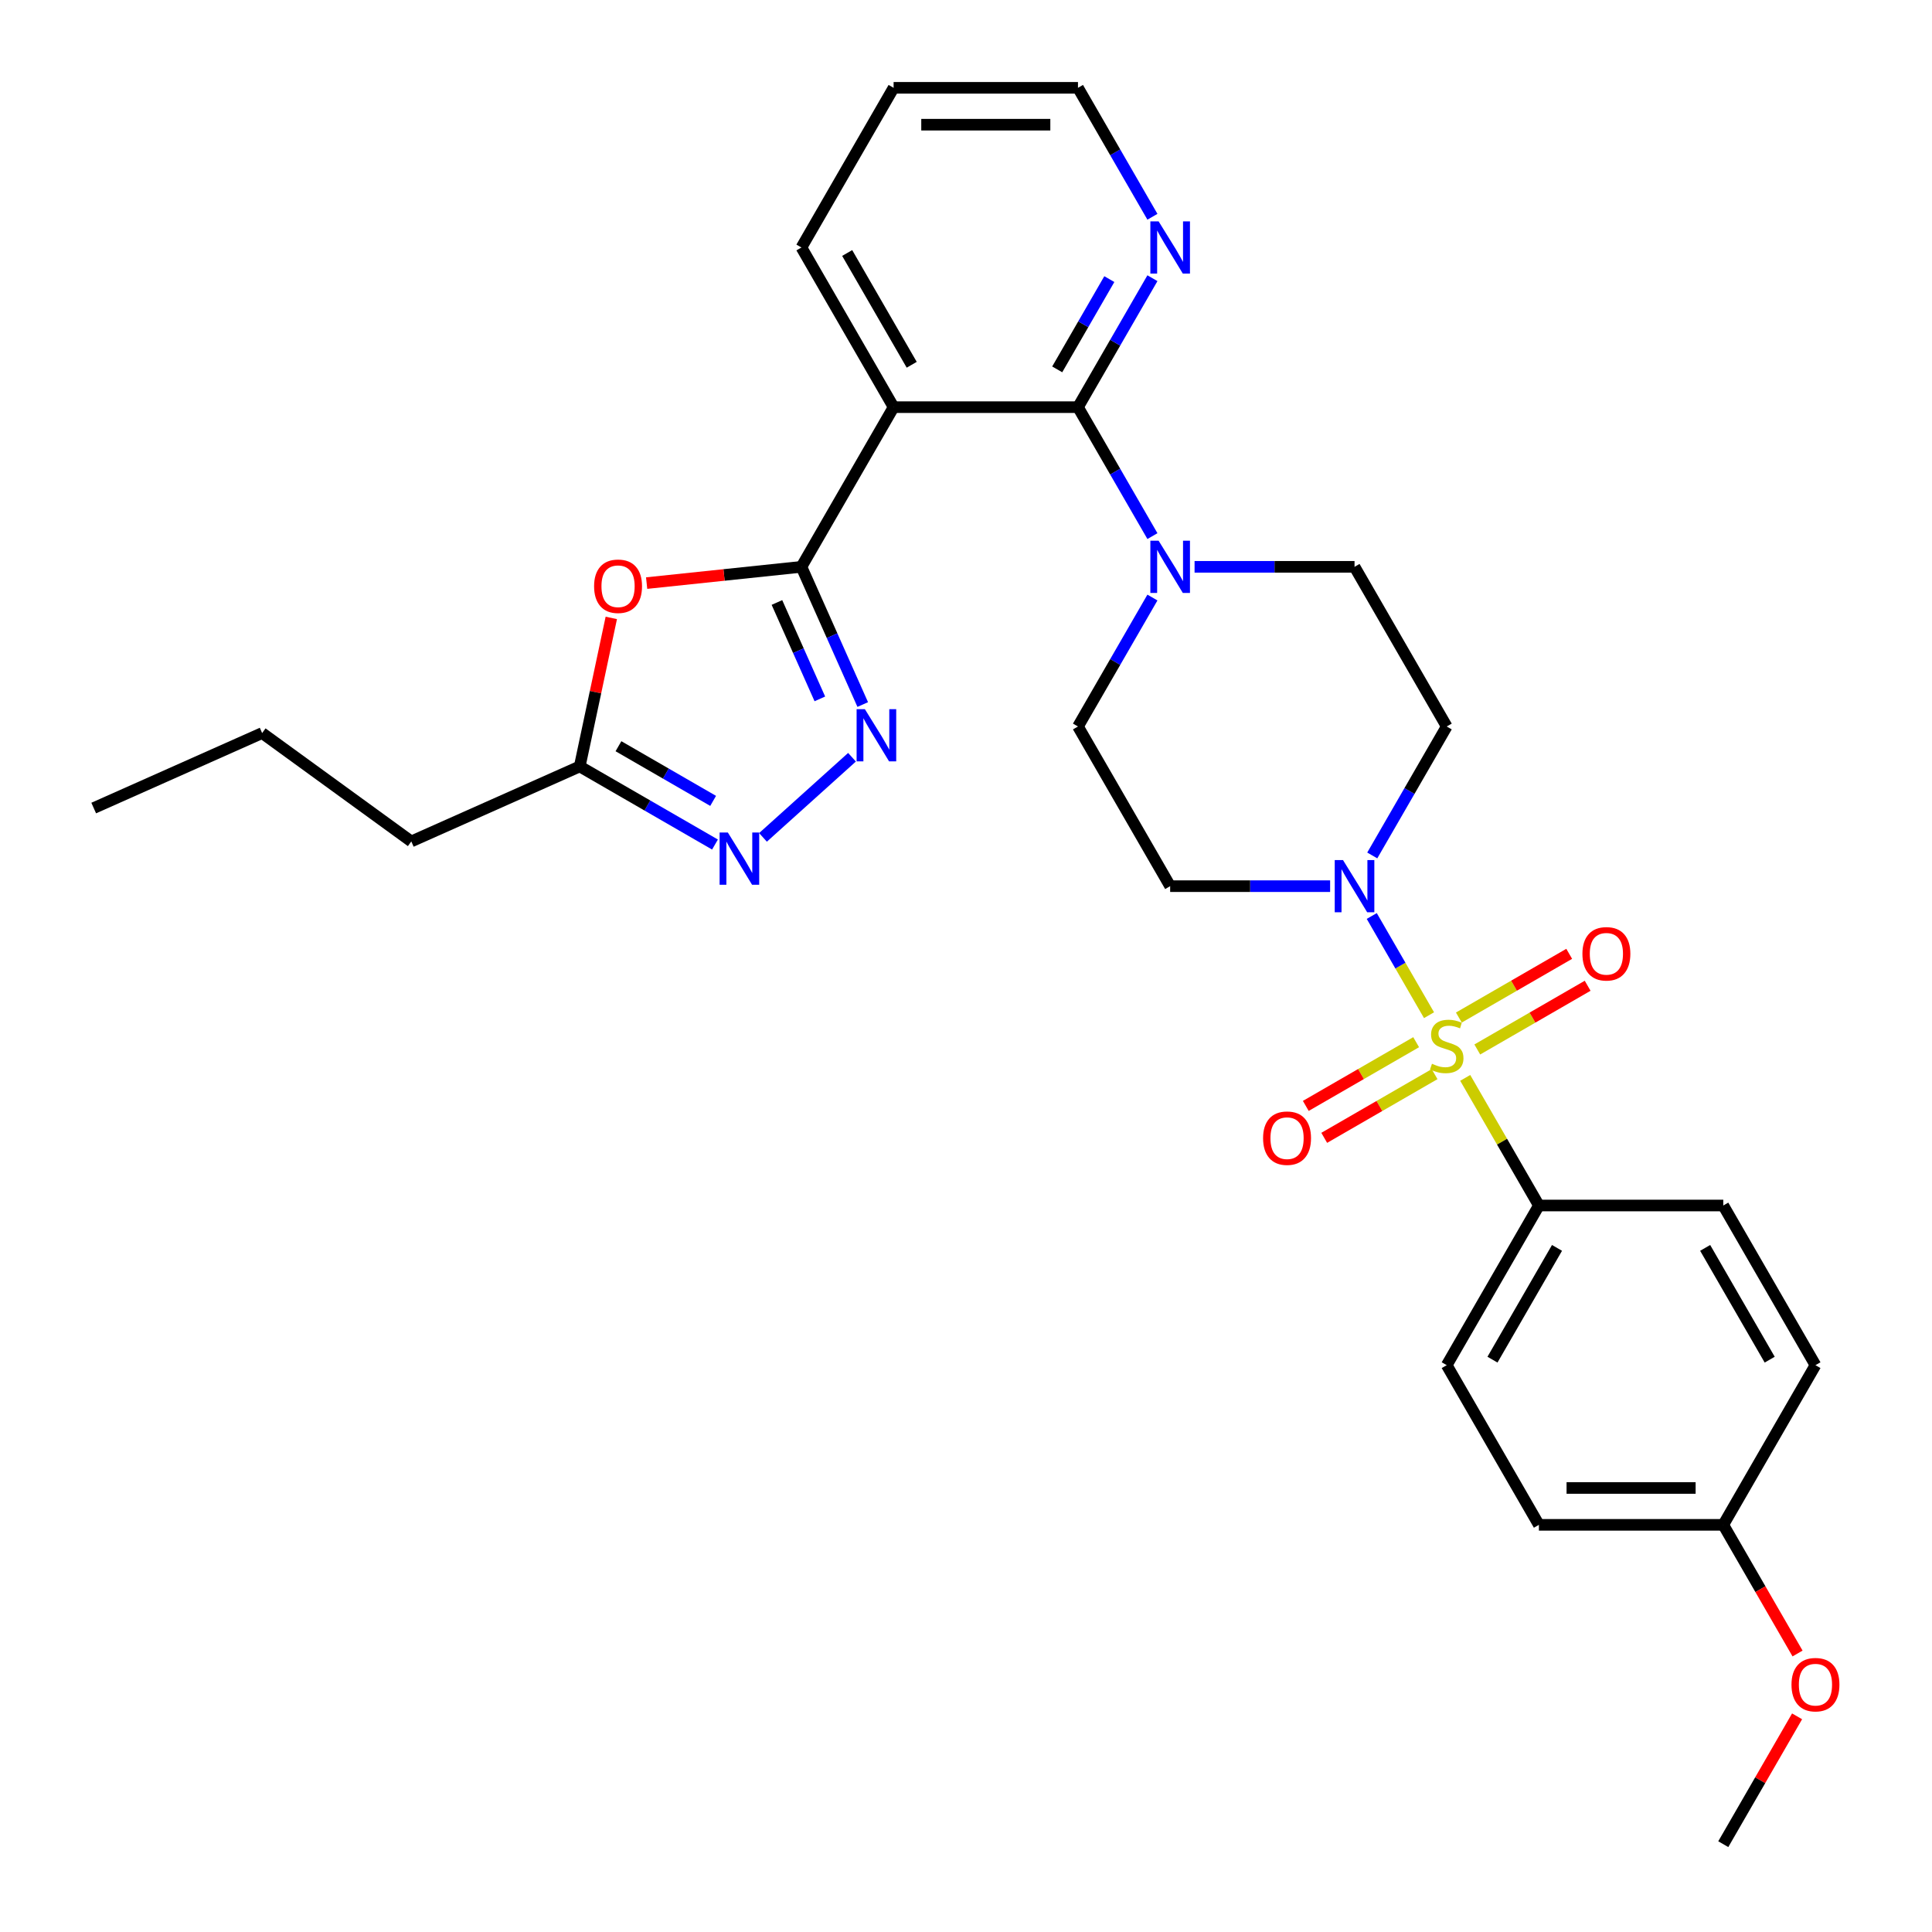 <?xml version='1.0' encoding='iso-8859-1'?>
<svg version='1.1' baseProfile='full'
              xmlns='http://www.w3.org/2000/svg'
                      xmlns:rdkit='http://www.rdkit.org/xml'
                      xmlns:xlink='http://www.w3.org/1999/xlink'
                  xml:space='preserve'
width='1000px' height='1000px' viewBox='0 0 1000 1000'>
<!-- END OF HEADER -->
<rect style='opacity:1.0;fill:#FFFFFF;stroke:none' width='1000' height='1000' x='0' y='0'> </rect>
<path class='bond-4' d='M 739.662,525.462 L 724.84,499.79' style='fill:none;fill-rule:evenodd;stroke:#CCCC00;stroke-width:6px;stroke-linecap:butt;stroke-linejoin:miter;stroke-opacity:1' />
<path class='bond-4' d='M 724.84,499.79 L 710.019,474.118' style='fill:none;fill-rule:evenodd;stroke:#0000FF;stroke-width:6px;stroke-linecap:butt;stroke-linejoin:miter;stroke-opacity:1' />
<path class='bond-9' d='M 758.395,557.908 L 777.464,590.937' style='fill:none;fill-rule:evenodd;stroke:#CCCC00;stroke-width:6px;stroke-linecap:butt;stroke-linejoin:miter;stroke-opacity:1' />
<path class='bond-9' d='M 777.464,590.937 L 796.534,623.967' style='fill:none;fill-rule:evenodd;stroke:#000000;stroke-width:6px;stroke-linecap:butt;stroke-linejoin:miter;stroke-opacity:1' />
<path class='bond-10' d='M 764.641,543.207 L 793.202,526.717' style='fill:none;fill-rule:evenodd;stroke:#CCCC00;stroke-width:6px;stroke-linecap:butt;stroke-linejoin:miter;stroke-opacity:1' />
<path class='bond-10' d='M 793.202,526.717 L 821.762,510.228' style='fill:none;fill-rule:evenodd;stroke:#FF0000;stroke-width:6px;stroke-linecap:butt;stroke-linejoin:miter;stroke-opacity:1' />
<path class='bond-10' d='M 755.098,526.678 L 783.659,510.188' style='fill:none;fill-rule:evenodd;stroke:#CCCC00;stroke-width:6px;stroke-linecap:butt;stroke-linejoin:miter;stroke-opacity:1' />
<path class='bond-10' d='M 783.659,510.188 L 812.219,493.699' style='fill:none;fill-rule:evenodd;stroke:#FF0000;stroke-width:6px;stroke-linecap:butt;stroke-linejoin:miter;stroke-opacity:1' />
<path class='bond-11' d='M 732.997,539.438 L 704.436,555.928' style='fill:none;fill-rule:evenodd;stroke:#CCCC00;stroke-width:6px;stroke-linecap:butt;stroke-linejoin:miter;stroke-opacity:1' />
<path class='bond-11' d='M 704.436,555.928 L 675.875,572.417' style='fill:none;fill-rule:evenodd;stroke:#FF0000;stroke-width:6px;stroke-linecap:butt;stroke-linejoin:miter;stroke-opacity:1' />
<path class='bond-11' d='M 742.54,555.967 L 713.979,572.456' style='fill:none;fill-rule:evenodd;stroke:#CCCC00;stroke-width:6px;stroke-linecap:butt;stroke-linejoin:miter;stroke-opacity:1' />
<path class='bond-11' d='M 713.979,572.456 L 685.418,588.946' style='fill:none;fill-rule:evenodd;stroke:#FF0000;stroke-width:6px;stroke-linecap:butt;stroke-linejoin:miter;stroke-opacity:1' />
<path class='bond-0' d='M 414.815,293.388 L 462.529,210.744' style='fill:none;fill-rule:evenodd;stroke:#000000;stroke-width:6px;stroke-linecap:butt;stroke-linejoin:miter;stroke-opacity:1' />
<path class='bond-2' d='M 414.815,293.388 L 430.683,329.029' style='fill:none;fill-rule:evenodd;stroke:#000000;stroke-width:6px;stroke-linecap:butt;stroke-linejoin:miter;stroke-opacity:1' />
<path class='bond-2' d='M 430.683,329.029 L 446.551,364.669' style='fill:none;fill-rule:evenodd;stroke:#0000FF;stroke-width:6px;stroke-linecap:butt;stroke-linejoin:miter;stroke-opacity:1' />
<path class='bond-2' d='M 402.139,311.844 L 413.247,336.792' style='fill:none;fill-rule:evenodd;stroke:#000000;stroke-width:6px;stroke-linecap:butt;stroke-linejoin:miter;stroke-opacity:1' />
<path class='bond-2' d='M 413.247,336.792 L 424.355,361.74' style='fill:none;fill-rule:evenodd;stroke:#0000FF;stroke-width:6px;stroke-linecap:butt;stroke-linejoin:miter;stroke-opacity:1' />
<path class='bond-5' d='M 414.815,293.388 L 374.757,297.599' style='fill:none;fill-rule:evenodd;stroke:#000000;stroke-width:6px;stroke-linecap:butt;stroke-linejoin:miter;stroke-opacity:1' />
<path class='bond-5' d='M 374.757,297.599 L 334.699,301.809' style='fill:none;fill-rule:evenodd;stroke:#FF0000;stroke-width:6px;stroke-linecap:butt;stroke-linejoin:miter;stroke-opacity:1' />
<path class='bond-1' d='M 462.529,210.744 L 557.959,210.744' style='fill:none;fill-rule:evenodd;stroke:#000000;stroke-width:6px;stroke-linecap:butt;stroke-linejoin:miter;stroke-opacity:1' />
<path class='bond-19' d='M 462.529,210.744 L 414.815,128.099' style='fill:none;fill-rule:evenodd;stroke:#000000;stroke-width:6px;stroke-linecap:butt;stroke-linejoin:miter;stroke-opacity:1' />
<path class='bond-19' d='M 471.901,188.804 L 438.501,130.953' style='fill:none;fill-rule:evenodd;stroke:#000000;stroke-width:6px;stroke-linecap:butt;stroke-linejoin:miter;stroke-opacity:1' />
<path class='bond-6' d='M 440.994,391.944 L 394.921,433.429' style='fill:none;fill-rule:evenodd;stroke:#0000FF;stroke-width:6px;stroke-linecap:butt;stroke-linejoin:miter;stroke-opacity:1' />
<path class='bond-3' d='M 557.959,210.744 L 577.227,244.117' style='fill:none;fill-rule:evenodd;stroke:#000000;stroke-width:6px;stroke-linecap:butt;stroke-linejoin:miter;stroke-opacity:1' />
<path class='bond-3' d='M 577.227,244.117 L 596.495,277.49' style='fill:none;fill-rule:evenodd;stroke:#0000FF;stroke-width:6px;stroke-linecap:butt;stroke-linejoin:miter;stroke-opacity:1' />
<path class='bond-14' d='M 557.959,210.744 L 577.227,177.371' style='fill:none;fill-rule:evenodd;stroke:#000000;stroke-width:6px;stroke-linecap:butt;stroke-linejoin:miter;stroke-opacity:1' />
<path class='bond-14' d='M 577.227,177.371 L 596.495,143.998' style='fill:none;fill-rule:evenodd;stroke:#0000FF;stroke-width:6px;stroke-linecap:butt;stroke-linejoin:miter;stroke-opacity:1' />
<path class='bond-14' d='M 547.211,191.189 L 560.698,167.828' style='fill:none;fill-rule:evenodd;stroke:#000000;stroke-width:6px;stroke-linecap:butt;stroke-linejoin:miter;stroke-opacity:1' />
<path class='bond-14' d='M 560.698,167.828 L 574.186,144.467' style='fill:none;fill-rule:evenodd;stroke:#0000FF;stroke-width:6px;stroke-linecap:butt;stroke-linejoin:miter;stroke-opacity:1' />
<path class='bond-12' d='M 710.283,442.779 L 729.551,409.406' style='fill:none;fill-rule:evenodd;stroke:#0000FF;stroke-width:6px;stroke-linecap:butt;stroke-linejoin:miter;stroke-opacity:1' />
<path class='bond-12' d='M 729.551,409.406 L 748.819,376.033' style='fill:none;fill-rule:evenodd;stroke:#000000;stroke-width:6px;stroke-linecap:butt;stroke-linejoin:miter;stroke-opacity:1' />
<path class='bond-13' d='M 688.469,458.678 L 647.072,458.678' style='fill:none;fill-rule:evenodd;stroke:#0000FF;stroke-width:6px;stroke-linecap:butt;stroke-linejoin:miter;stroke-opacity:1' />
<path class='bond-13' d='M 647.072,458.678 L 605.674,458.678' style='fill:none;fill-rule:evenodd;stroke:#000000;stroke-width:6px;stroke-linecap:butt;stroke-linejoin:miter;stroke-opacity:1' />
<path class='bond-8' d='M 316.407,319.835 L 308.237,358.271' style='fill:none;fill-rule:evenodd;stroke:#FF0000;stroke-width:6px;stroke-linecap:butt;stroke-linejoin:miter;stroke-opacity:1' />
<path class='bond-8' d='M 308.237,358.271 L 300.067,396.708' style='fill:none;fill-rule:evenodd;stroke:#000000;stroke-width:6px;stroke-linecap:butt;stroke-linejoin:miter;stroke-opacity:1' />
<path class='bond-33' d='M 370.076,437.128 L 335.071,416.918' style='fill:none;fill-rule:evenodd;stroke:#0000FF;stroke-width:6px;stroke-linecap:butt;stroke-linejoin:miter;stroke-opacity:1' />
<path class='bond-33' d='M 335.071,416.918 L 300.067,396.708' style='fill:none;fill-rule:evenodd;stroke:#000000;stroke-width:6px;stroke-linecap:butt;stroke-linejoin:miter;stroke-opacity:1' />
<path class='bond-33' d='M 369.118,414.536 L 344.614,400.389' style='fill:none;fill-rule:evenodd;stroke:#0000FF;stroke-width:6px;stroke-linecap:butt;stroke-linejoin:miter;stroke-opacity:1' />
<path class='bond-33' d='M 344.614,400.389 L 320.111,386.242' style='fill:none;fill-rule:evenodd;stroke:#000000;stroke-width:6px;stroke-linecap:butt;stroke-linejoin:miter;stroke-opacity:1' />
<path class='bond-7' d='M 596.495,309.287 L 577.227,342.66' style='fill:none;fill-rule:evenodd;stroke:#0000FF;stroke-width:6px;stroke-linecap:butt;stroke-linejoin:miter;stroke-opacity:1' />
<path class='bond-7' d='M 577.227,342.66 L 557.959,376.033' style='fill:none;fill-rule:evenodd;stroke:#000000;stroke-width:6px;stroke-linecap:butt;stroke-linejoin:miter;stroke-opacity:1' />
<path class='bond-31' d='M 618.309,293.388 L 659.707,293.388' style='fill:none;fill-rule:evenodd;stroke:#0000FF;stroke-width:6px;stroke-linecap:butt;stroke-linejoin:miter;stroke-opacity:1' />
<path class='bond-31' d='M 659.707,293.388 L 701.104,293.388' style='fill:none;fill-rule:evenodd;stroke:#000000;stroke-width:6px;stroke-linecap:butt;stroke-linejoin:miter;stroke-opacity:1' />
<path class='bond-24' d='M 300.067,396.708 L 212.887,435.523' style='fill:none;fill-rule:evenodd;stroke:#000000;stroke-width:6px;stroke-linecap:butt;stroke-linejoin:miter;stroke-opacity:1' />
<path class='bond-17' d='M 796.534,623.967 L 748.819,706.612' style='fill:none;fill-rule:evenodd;stroke:#000000;stroke-width:6px;stroke-linecap:butt;stroke-linejoin:miter;stroke-opacity:1' />
<path class='bond-17' d='M 805.905,645.907 L 772.505,703.758' style='fill:none;fill-rule:evenodd;stroke:#000000;stroke-width:6px;stroke-linecap:butt;stroke-linejoin:miter;stroke-opacity:1' />
<path class='bond-18' d='M 796.534,623.967 L 891.964,623.967' style='fill:none;fill-rule:evenodd;stroke:#000000;stroke-width:6px;stroke-linecap:butt;stroke-linejoin:miter;stroke-opacity:1' />
<path class='bond-15' d='M 748.819,376.033 L 701.104,293.388' style='fill:none;fill-rule:evenodd;stroke:#000000;stroke-width:6px;stroke-linecap:butt;stroke-linejoin:miter;stroke-opacity:1' />
<path class='bond-16' d='M 605.674,458.678 L 557.959,376.033' style='fill:none;fill-rule:evenodd;stroke:#000000;stroke-width:6px;stroke-linecap:butt;stroke-linejoin:miter;stroke-opacity:1' />
<path class='bond-25' d='M 596.495,112.201 L 577.227,78.828' style='fill:none;fill-rule:evenodd;stroke:#0000FF;stroke-width:6px;stroke-linecap:butt;stroke-linejoin:miter;stroke-opacity:1' />
<path class='bond-25' d='M 577.227,78.828 L 557.959,45.455' style='fill:none;fill-rule:evenodd;stroke:#000000;stroke-width:6px;stroke-linecap:butt;stroke-linejoin:miter;stroke-opacity:1' />
<path class='bond-22' d='M 748.819,706.612 L 796.534,789.256' style='fill:none;fill-rule:evenodd;stroke:#000000;stroke-width:6px;stroke-linecap:butt;stroke-linejoin:miter;stroke-opacity:1' />
<path class='bond-21' d='M 891.964,623.967 L 939.678,706.612' style='fill:none;fill-rule:evenodd;stroke:#000000;stroke-width:6px;stroke-linecap:butt;stroke-linejoin:miter;stroke-opacity:1' />
<path class='bond-21' d='M 882.592,645.907 L 915.992,703.758' style='fill:none;fill-rule:evenodd;stroke:#000000;stroke-width:6px;stroke-linecap:butt;stroke-linejoin:miter;stroke-opacity:1' />
<path class='bond-32' d='M 414.815,128.099 L 462.529,45.455' style='fill:none;fill-rule:evenodd;stroke:#000000;stroke-width:6px;stroke-linecap:butt;stroke-linejoin:miter;stroke-opacity:1' />
<path class='bond-20' d='M 891.964,789.256 L 939.678,706.612' style='fill:none;fill-rule:evenodd;stroke:#000000;stroke-width:6px;stroke-linecap:butt;stroke-linejoin:miter;stroke-opacity:1' />
<path class='bond-23' d='M 891.964,789.256 L 911.187,822.553' style='fill:none;fill-rule:evenodd;stroke:#000000;stroke-width:6px;stroke-linecap:butt;stroke-linejoin:miter;stroke-opacity:1' />
<path class='bond-23' d='M 911.187,822.553 L 930.411,855.85' style='fill:none;fill-rule:evenodd;stroke:#FF0000;stroke-width:6px;stroke-linecap:butt;stroke-linejoin:miter;stroke-opacity:1' />
<path class='bond-30' d='M 891.964,789.256 L 796.534,789.256' style='fill:none;fill-rule:evenodd;stroke:#000000;stroke-width:6px;stroke-linecap:butt;stroke-linejoin:miter;stroke-opacity:1' />
<path class='bond-30' d='M 877.649,770.17 L 810.848,770.17' style='fill:none;fill-rule:evenodd;stroke:#000000;stroke-width:6px;stroke-linecap:butt;stroke-linejoin:miter;stroke-opacity:1' />
<path class='bond-26' d='M 930.169,888.372 L 911.066,921.459' style='fill:none;fill-rule:evenodd;stroke:#FF0000;stroke-width:6px;stroke-linecap:butt;stroke-linejoin:miter;stroke-opacity:1' />
<path class='bond-26' d='M 911.066,921.459 L 891.964,954.545' style='fill:none;fill-rule:evenodd;stroke:#000000;stroke-width:6px;stroke-linecap:butt;stroke-linejoin:miter;stroke-opacity:1' />
<path class='bond-27' d='M 212.887,435.523 L 135.683,379.431' style='fill:none;fill-rule:evenodd;stroke:#000000;stroke-width:6px;stroke-linecap:butt;stroke-linejoin:miter;stroke-opacity:1' />
<path class='bond-28' d='M 557.959,45.455 L 462.529,45.455' style='fill:none;fill-rule:evenodd;stroke:#000000;stroke-width:6px;stroke-linecap:butt;stroke-linejoin:miter;stroke-opacity:1' />
<path class='bond-28' d='M 543.645,64.54 L 476.844,64.54' style='fill:none;fill-rule:evenodd;stroke:#000000;stroke-width:6px;stroke-linecap:butt;stroke-linejoin:miter;stroke-opacity:1' />
<path class='bond-29' d='M 135.683,379.431 L 48.503,418.245' style='fill:none;fill-rule:evenodd;stroke:#000000;stroke-width:6px;stroke-linecap:butt;stroke-linejoin:miter;stroke-opacity:1' />
<path  class='atom-0' d='M 741.184 550.598
Q 741.49 550.713, 742.75 551.247
Q 744.009 551.781, 745.383 552.125
Q 746.796 552.43, 748.17 552.43
Q 750.727 552.43, 752.216 551.209
Q 753.705 549.949, 753.705 547.773
Q 753.705 546.285, 752.941 545.369
Q 752.216 544.452, 751.071 543.956
Q 749.926 543.46, 748.017 542.887
Q 745.612 542.162, 744.162 541.475
Q 742.75 540.788, 741.719 539.337
Q 740.726 537.887, 740.726 535.444
Q 740.726 532.047, 743.017 529.947
Q 745.345 527.848, 749.926 527.848
Q 753.056 527.848, 756.606 529.336
L 755.728 532.276
Q 752.483 530.94, 750.04 530.94
Q 747.407 530.94, 745.956 532.047
Q 744.505 533.115, 744.544 534.986
Q 744.544 536.436, 745.269 537.314
Q 746.032 538.192, 747.101 538.688
Q 748.208 539.185, 750.04 539.757
Q 752.483 540.521, 753.934 541.284
Q 755.384 542.048, 756.415 543.613
Q 757.484 545.14, 757.484 547.773
Q 757.484 551.514, 754.965 553.537
Q 752.483 555.522, 748.323 555.522
Q 745.918 555.522, 744.086 554.988
Q 742.291 554.492, 740.154 553.614
L 741.184 550.598
' fill='#CCCC00'/>
<path  class='atom-3' d='M 447.655 367.055
L 456.511 381.369
Q 457.389 382.782, 458.802 385.339
Q 460.214 387.897, 460.29 388.05
L 460.29 367.055
L 463.879 367.055
L 463.879 394.081
L 460.176 394.081
L 450.671 378.43
Q 449.564 376.598, 448.381 374.499
Q 447.236 372.399, 446.892 371.75
L 446.892 394.081
L 443.38 394.081
L 443.38 367.055
L 447.655 367.055
' fill='#0000FF'/>
<path  class='atom-5' d='M 695.13 445.165
L 703.986 459.479
Q 704.864 460.892, 706.276 463.449
Q 707.689 466.007, 707.765 466.159
L 707.765 445.165
L 711.353 445.165
L 711.353 472.191
L 707.65 472.191
L 698.146 456.54
Q 697.039 454.708, 695.855 452.608
Q 694.71 450.509, 694.367 449.86
L 694.367 472.191
L 690.855 472.191
L 690.855 445.165
L 695.13 445.165
' fill='#0000FF'/>
<path  class='atom-6' d='M 307.502 303.44
Q 307.502 296.951, 310.708 293.324
Q 313.915 289.698, 319.908 289.698
Q 325.901 289.698, 329.107 293.324
Q 332.313 296.951, 332.313 303.44
Q 332.313 310.005, 329.069 313.746
Q 325.824 317.449, 319.908 317.449
Q 313.953 317.449, 310.708 313.746
Q 307.502 310.044, 307.502 303.44
M 319.908 314.395
Q 324.03 314.395, 326.244 311.647
Q 328.496 308.86, 328.496 303.44
Q 328.496 298.134, 326.244 295.462
Q 324.03 292.752, 319.908 292.752
Q 315.785 292.752, 313.533 295.424
Q 311.319 298.096, 311.319 303.44
Q 311.319 308.898, 313.533 311.647
Q 315.785 314.395, 319.908 314.395
' fill='#FF0000'/>
<path  class='atom-7' d='M 376.737 430.91
L 385.593 445.224
Q 386.471 446.637, 387.884 449.194
Q 389.296 451.752, 389.372 451.905
L 389.372 430.91
L 392.96 430.91
L 392.96 457.936
L 389.258 457.936
L 379.753 442.285
Q 378.646 440.453, 377.463 438.354
Q 376.317 436.254, 375.974 435.605
L 375.974 457.936
L 372.462 457.936
L 372.462 430.91
L 376.737 430.91
' fill='#0000FF'/>
<path  class='atom-8' d='M 599.7 279.876
L 608.556 294.19
Q 609.434 295.602, 610.846 298.16
Q 612.259 300.717, 612.335 300.87
L 612.335 279.876
L 615.923 279.876
L 615.923 306.901
L 612.221 306.901
L 602.716 291.251
Q 601.609 289.419, 600.426 287.319
Q 599.28 285.22, 598.937 284.571
L 598.937 306.901
L 595.425 306.901
L 595.425 279.876
L 599.7 279.876
' fill='#0000FF'/>
<path  class='atom-11' d='M 819.058 493.684
Q 819.058 487.195, 822.264 483.568
Q 825.471 479.942, 831.464 479.942
Q 837.456 479.942, 840.663 483.568
Q 843.869 487.195, 843.869 493.684
Q 843.869 500.249, 840.625 503.99
Q 837.38 507.693, 831.464 507.693
Q 825.509 507.693, 822.264 503.99
Q 819.058 500.288, 819.058 493.684
M 831.464 504.639
Q 835.586 504.639, 837.8 501.891
Q 840.052 499.104, 840.052 493.684
Q 840.052 488.378, 837.8 485.706
Q 835.586 482.996, 831.464 482.996
Q 827.341 482.996, 825.089 485.668
Q 822.875 488.34, 822.875 493.684
Q 822.875 499.142, 825.089 501.891
Q 827.341 504.639, 831.464 504.639
' fill='#FF0000'/>
<path  class='atom-12' d='M 653.768 589.114
Q 653.768 582.624, 656.975 578.998
Q 660.181 575.372, 666.174 575.372
Q 672.167 575.372, 675.374 578.998
Q 678.58 582.624, 678.58 589.114
Q 678.58 595.679, 675.336 599.42
Q 672.091 603.123, 666.174 603.123
Q 660.219 603.123, 656.975 599.42
Q 653.768 595.717, 653.768 589.114
M 666.174 600.069
Q 670.297 600.069, 672.511 597.321
Q 674.763 594.534, 674.763 589.114
Q 674.763 583.808, 672.511 581.136
Q 670.297 578.425, 666.174 578.425
Q 662.052 578.425, 659.8 581.097
Q 657.586 583.769, 657.586 589.114
Q 657.586 594.572, 659.8 597.321
Q 662.052 600.069, 666.174 600.069
' fill='#FF0000'/>
<path  class='atom-15' d='M 599.7 114.586
L 608.556 128.901
Q 609.434 130.313, 610.846 132.871
Q 612.259 135.428, 612.335 135.581
L 612.335 114.586
L 615.923 114.586
L 615.923 141.612
L 612.221 141.612
L 602.716 125.962
Q 601.609 124.129, 600.426 122.03
Q 599.28 119.93, 598.937 119.281
L 598.937 141.612
L 595.425 141.612
L 595.425 114.586
L 599.7 114.586
' fill='#0000FF'/>
<path  class='atom-24' d='M 927.273 871.977
Q 927.273 865.488, 930.479 861.862
Q 933.685 858.235, 939.678 858.235
Q 945.671 858.235, 948.878 861.862
Q 952.084 865.488, 952.084 871.977
Q 952.084 878.543, 948.84 882.284
Q 945.595 885.986, 939.678 885.986
Q 933.724 885.986, 930.479 882.284
Q 927.273 878.581, 927.273 871.977
M 939.678 882.933
Q 943.801 882.933, 946.015 880.184
Q 948.267 877.398, 948.267 871.977
Q 948.267 866.671, 946.015 863.999
Q 943.801 861.289, 939.678 861.289
Q 935.556 861.289, 933.304 863.961
Q 931.09 866.633, 931.09 871.977
Q 931.09 877.436, 933.304 880.184
Q 935.556 882.933, 939.678 882.933
' fill='#FF0000'/>
</svg>
